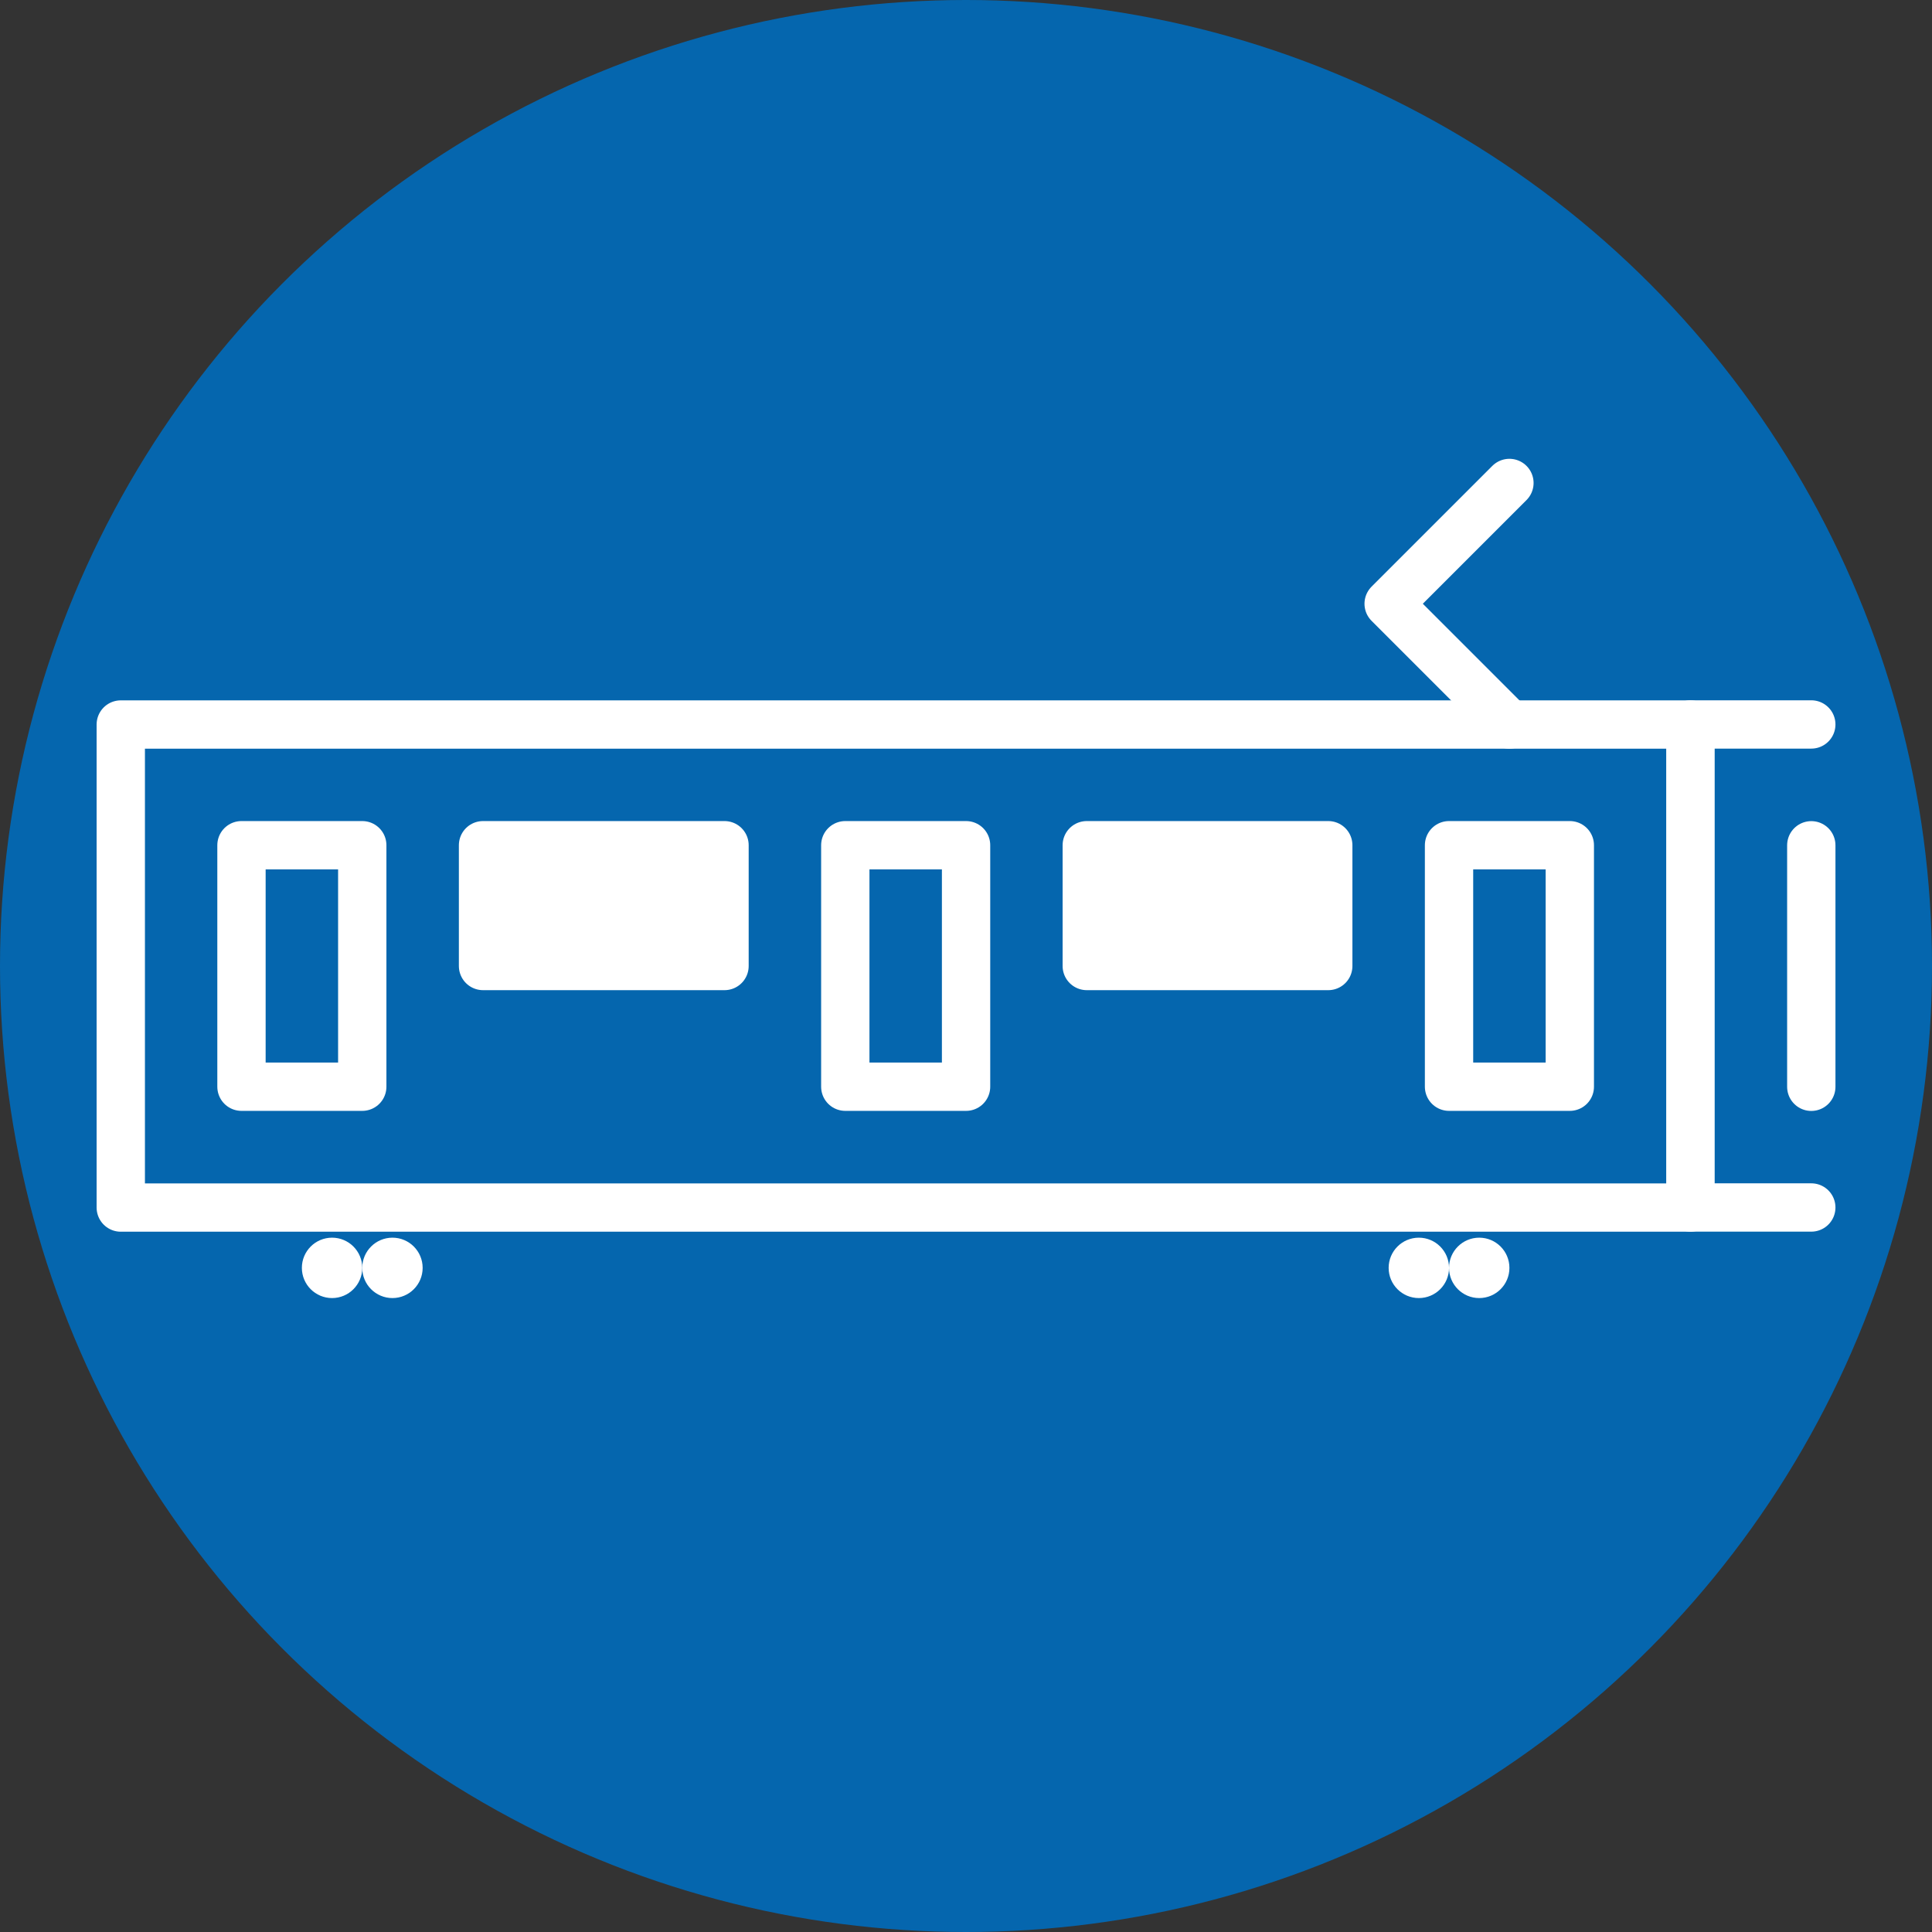 <?xml version="1.0" encoding="UTF-8" standalone="no"?>
<!-- Created with Inkscape (http://www.inkscape.org/) -->

<svg
   xmlns:osb="http://www.openswatchbook.org/uri/2009/osb"
   xmlns:dc="http://purl.org/dc/elements/1.1/"
   xmlns:cc="http://creativecommons.org/ns#"
   xmlns:rdf="http://www.w3.org/1999/02/22-rdf-syntax-ns#"
   xmlns:svg="http://www.w3.org/2000/svg"
   xmlns="http://www.w3.org/2000/svg"
   xmlns:xlink="http://www.w3.org/1999/xlink"
   xmlns:sodipodi="http://sodipodi.sourceforge.net/DTD/sodipodi-0.dtd"
   xmlns:inkscape="http://www.inkscape.org/namespaces/inkscape"
   width="8mm"
   height="8mm"
   viewBox="0 0 28.346 28.346"
   id="svg4661"
   version="1.1"
   inkscape:version="0.91 r13725"
   sodipodi:docname="train.svg">
  <rect x="0" y="0" width="28.346" height="28.346" fill="#333333" stroke="none"/>
  <defs
     id="defs4663">
    <linearGradient
       id="linearGradient4246"
       osb:paint="solid">
      <stop
         style="stop-color:#c5c300;stop-opacity:1;"
         offset="0"
         id="stop4248" />
    </linearGradient>
    <linearGradient
       id="linearGradient4240"
       osb:paint="solid">
      <stop
         style="stop-color:#c5c300;stop-opacity:1;"
         offset="0"
         id="stop4242" />
    </linearGradient>
    <linearGradient
       id="linearGradient4228"
       osb:paint="solid">
      <stop
         style="stop-color:#000000;stop-opacity:1;"
         offset="0"
         id="stop4230" />
    </linearGradient>
    <linearGradient
       id="linearGradient4220"
       osb:paint="solid">
      <stop
         style="stop-color:#000000;stop-opacity:1;"
         offset="0"
         id="stop4222" />
    </linearGradient>
    <linearGradient
       id="linearGradient4214"
       osb:paint="solid">
      <stop
         style="stop-color:#000000;stop-opacity:1;"
         offset="0"
         id="stop4216" />
    </linearGradient>
    <linearGradient
       id="linearGradient4264"
       osb:paint="solid">
      <stop
         style="stop-color:#000000;stop-opacity:1;"
         offset="0"
         id="stop4266" />
    </linearGradient>
    <linearGradient
       id="linearGradient5943"
       osb:paint="solid">
      <stop
         style="stop-color:#000000;stop-opacity:1;"
         offset="0"
         id="stop5945" />
    </linearGradient>
    <linearGradient
       id="linearGradient5759"
       osb:paint="solid">
      <stop
         style="stop-color:#000000;stop-opacity:1;"
         offset="0"
         id="stop5761" />
    </linearGradient>
    <linearGradient
       id="linearGradient5729"
       osb:paint="solid">
      <stop
         style="stop-color:#000000;stop-opacity:1;"
         offset="0"
         id="stop5731" />
    </linearGradient>
    <linearGradient
       id="linearGradient5700"
       osb:paint="solid">
      <stop
         style="stop-color:#000000;stop-opacity:1;"
         offset="0"
         id="stop5702" />
    </linearGradient>
    <linearGradient
       id="linearGradient5694"
       osb:paint="solid">
      <stop
         style="stop-color:#000000;stop-opacity:1;"
         offset="0"
         id="stop5696" />
    </linearGradient>
    <linearGradient
       id="linearGradient5667"
       osb:paint="solid">
      <stop
         style="stop-color:#000000;stop-opacity:1;"
         offset="0"
         id="stop5669" />
    </linearGradient>
    <linearGradient
       id="linearGradient5661"
       osb:paint="solid">
      <stop
         style="stop-color:#000000;stop-opacity:1;"
         offset="0"
         id="stop5663" />
    </linearGradient>
    <linearGradient
       id="linearGradient5653"
       osb:paint="solid">
      <stop
         style="stop-color:#000000;stop-opacity:1;"
         offset="0"
         id="stop5655" />
    </linearGradient>
    <linearGradient
       id="linearGradient5645"
       osb:paint="solid">
      <stop
         style="stop-color:#000000;stop-opacity:1;"
         offset="0"
         id="stop5647" />
    </linearGradient>
    <linearGradient
       id="linearGradient4164"
       osb:paint="solid">
      <stop
         style="stop-color:#000000;stop-opacity:1;"
         offset="0"
         id="stop4166" />
    </linearGradient>
    <linearGradient
       id="linearGradient4156"
       osb:paint="solid">
      <stop
         style="stop-color:#000000;stop-opacity:1;"
         offset="0"
         id="stop4158" />
    </linearGradient>
    <linearGradient
       id="linearGradient4148"
       osb:paint="solid">
      <stop
         style="stop-color:#000000;stop-opacity:1;"
         offset="0"
         id="stop4150" />
    </linearGradient>
    <linearGradient
       id="icon-foreground"
       osb:paint="solid">
      <stop
         style="stop-color:#ffffff;stop-opacity:1;"
         offset="0"
         id="stop4142" />
    </linearGradient>
    <linearGradient
       id="icon-background"
       osb:paint="solid">
      <stop
         style="stop-color:#0566ae;stop-opacity:1;"
         offset="0"
         id="stop4208" />
    </linearGradient>
    <linearGradient
       inkscape:collect="always"
       xlink:href="#icon-background"
       id="linearGradient4183-1-5"
       x1="155.728"
       y1="949.606"
       x2="191.516"
       y2="949.606"
       gradientUnits="userSpaceOnUse"
       gradientTransform="translate(-159.449,88.582)" />
    <linearGradient
       gradientTransform="translate(-1.772,0.886)"
       inkscape:collect="always"
       xlink:href="#icon-foreground"
       id="linearGradient4268-6"
       x1="6.201"
       y1="1035.974"
       x2="21.26"
       y2="1035.974"
       gradientUnits="userSpaceOnUse" />
    <linearGradient
       gradientTransform="translate(12.402,-8.4186209e-5)"
       inkscape:collect="always"
       xlink:href="#icon-foreground"
       id="linearGradient4268-7"
       x1="6.201"
       y1="1035.974"
       x2="21.26"
       y2="1035.974"
       gradientUnits="userSpaceOnUse" />
    <linearGradient
       inkscape:collect="always"
       xlink:href="#icon-foreground"
       id="linearGradient4218"
       x1="3.543"
       y1="1038.189"
       x2="24.803"
       y2="1038.189"
       gradientUnits="userSpaceOnUse" />
    <linearGradient
       inkscape:collect="always"
       xlink:href="#icon-background"
       id="linearGradient4224"
       x1="3.012"
       y1="1038.189"
       x2="25.335"
       y2="1038.189"
       gradientUnits="userSpaceOnUse" />
    <linearGradient
       inkscape:collect="always"
       xlink:href="#icon-foreground"
       id="linearGradient4232"
       x1="8.327"
       y1="1030.217"
       x2="11.166"
       y2="1030.217"
       gradientUnits="userSpaceOnUse"
       gradientTransform="translate(11.516,0.886)" />
    <linearGradient
       gradientTransform="translate(11.516,-7.4682075e-5)"
       inkscape:collect="always"
       xlink:href="#icon-background"
       id="linearGradient4224-2"
       x1="3.012"
       y1="1038.189"
       x2="25.335"
       y2="1038.189"
       gradientUnits="userSpaceOnUse" />
    <linearGradient
       gradientTransform="translate(11.516,-7.4682075e-5)"
       inkscape:collect="always"
       xlink:href="#icon-foreground"
       id="linearGradient4218-6"
       x1="3.543"
       y1="1038.189"
       x2="24.803"
       y2="1038.189"
       gradientUnits="userSpaceOnUse" />
    <linearGradient
       gradientTransform="translate(18.602,1.1022921e-5)"
       inkscape:collect="always"
       xlink:href="#icon-foreground"
       id="linearGradient4268-7-1"
       x1="6.201"
       y1="1035.974"
       x2="21.26"
       y2="1035.974"
       gradientUnits="userSpaceOnUse" />
    <linearGradient
       gradientTransform="translate(15.059,0.886)"
       inkscape:collect="always"
       xlink:href="#icon-foreground"
       id="linearGradient4268-6-9"
       x1="6.201"
       y1="1035.974"
       x2="21.26"
       y2="1035.974"
       gradientUnits="userSpaceOnUse" />
    <linearGradient
       gradientTransform="translate(7.087,0.886)"
       inkscape:collect="always"
       xlink:href="#icon-foreground"
       id="linearGradient4268-6-8"
       x1="6.201"
       y1="1035.974"
       x2="21.26"
       y2="1035.974"
       gradientUnits="userSpaceOnUse" />
    <linearGradient
       inkscape:collect="always"
       xlink:href="#icon-foreground"
       id="linearGradient5947-7"
       x1="41.988"
       y1="1041.732"
       x2="50.138"
       y2="1041.732"
       gradientUnits="userSpaceOnUse"
       gradientTransform="matrix(0.5,0,0,0.5,-17.274,521.752)" />
    <linearGradient
       inkscape:collect="always"
       xlink:href="#icon-foreground"
       id="linearGradient5947"
       x1="41.988"
       y1="1041.732"
       x2="50.138"
       y2="1041.732"
       gradientUnits="userSpaceOnUse"
       gradientTransform="matrix(0.5,0,0,0.5,-18.159,521.752)" />
    <linearGradient
       inkscape:collect="always"
       xlink:href="#icon-foreground"
       id="linearGradient5947-7-6"
       x1="41.988"
       y1="1041.732"
       x2="50.138"
       y2="1041.732"
       gradientUnits="userSpaceOnUse"
       gradientTransform="matrix(0.5,0,0,0.5,-1.329,521.752)" />
    <linearGradient
       inkscape:collect="always"
       xlink:href="#icon-foreground"
       id="linearGradient5947-1"
       x1="41.988"
       y1="1041.732"
       x2="50.138"
       y2="1041.732"
       gradientUnits="userSpaceOnUse"
       gradientTransform="matrix(0.5,0,0,0.5,-2.215,521.752)" />
    <linearGradient
       inkscape:collect="always"
       xlink:href="#icon-foreground"
       id="linearGradient4244"
       x1="6.732"
       y1="1037.303"
       x2="10.984"
       y2="1037.303"
       gradientUnits="userSpaceOnUse" />
    <linearGradient
       inkscape:collect="always"
       xlink:href="#icon-foreground"
       id="linearGradient4250"
       x1="15.591"
       y1="1037.303"
       x2="19.843"
       y2="1037.303"
       gradientUnits="userSpaceOnUse" />
    <linearGradient
       gradientTransform="translate(20.374,0.886)"
       inkscape:collect="always"
       xlink:href="#icon-foreground"
       id="linearGradient4268-6-9-5"
       x1="6.201"
       y1="1035.974"
       x2="21.26"
       y2="1035.974"
       gradientUnits="userSpaceOnUse" />
  </defs>
  <sodipodi:namedview
     id="base"
     pagecolor="#ffffff"
     bordercolor="#666666"
     borderopacity="1.0"
     inkscape:pageopacity="0"
     inkscape:pageshadow="2"
     inkscape:zoom="22.4"
     inkscape:cx="11.172149"
     inkscape:cy="16.690808"
     inkscape:document-units="mm"
     inkscape:current-layer="layer1"
     showgrid="true"
     inkscape:snap-bbox="true"
     inkscape:bbox-nodes="true"
     inkscape:window-width="1440"
     inkscape:window-height="855"
     inkscape:window-x="0"
     inkscape:window-y="1"
     inkscape:window-maximized="1"
     inkscape:snap-smooth-nodes="true"
     inkscape:snap-intersection-paths="true"
     inkscape:object-nodes="true"
     showguides="true">
    <inkscape:grid
       type="xygrid"
       id="grid5209"
       spacingx="0.886"
       spacingy="0.886" />
  </sodipodi:namedview>
  <g
     inkscape:label="レイヤー 1"
     inkscape:groupmode="layer"
     id="layer1"
     transform="translate(0,-1024.016)">
    <g
       id="g4290">
      <circle
         r="14.173"
         cy="1038.189"
         cx="14.173"
         id="path4177-9-5"
         style="fill:url(#linearGradient4183-1-5);fill-opacity:1;stroke:none;stroke-width:0.354;stroke-linecap:butt;stroke-miterlimit:4;stroke-dasharray:none;stroke-dashoffset:0;stroke-opacity:1" />
      <g
         id="g4275">
        <path
           style="fill:url(#linearGradient4224);fill-opacity:1;stroke:url(#linearGradient4218);stroke-width:0.709;stroke-linecap:round;stroke-linejoin:round;stroke-miterlimit:4;stroke-dasharray:none;stroke-dashoffset:0;stroke-opacity:1"
           d="m 1.772,1034.646 23.031,0 0,7.087 -23.031,0 z"
           id="rect4212"
           inkscape:connector-curvature="0"
           sodipodi:nodetypes="ccccc" />
        <rect
           style="fill:none;fill-opacity:1;stroke:url(#linearGradient4268-6);stroke-width:0.709;stroke-linecap:round;stroke-linejoin:round;stroke-miterlimit:4;stroke-dasharray:none;stroke-dashoffset:0;stroke-opacity:1"
           id="rect4262-0"
           width="1.772"
           height="3.543"
           x="3.543"
           y="1036.417"
           ry="0" />
        <rect
           style="fill:url(#linearGradient4244);fill-opacity:1.0;stroke:url(#linearGradient4268-7);stroke-width:0.709;stroke-linecap:round;stroke-linejoin:round;stroke-miterlimit:4;stroke-dasharray:none;stroke-dashoffset:0;stroke-opacity:1"
           id="rect4262-3"
           width="3.543"
           height="1.772"
           x="7.087"
           y="1036.417"
           ry="0" />
        <path
           style="fill:none;fill-rule:evenodd;stroke:url(#linearGradient4232);stroke-width:0.709;stroke-linecap:round;stroke-linejoin:round;stroke-miterlimit:4;stroke-dasharray:none;stroke-opacity:1"
           d="m 22.146,1034.646 -1.772,-1.772 1.772,-1.772"
           id="path4226"
           inkscape:connector-curvature="0"
           sodipodi:nodetypes="ccc" />
        <path
           style="fill:url(#linearGradient4224-2);fill-opacity:1;stroke:url(#linearGradient4218-6);stroke-width:0.709;stroke-linecap:round;stroke-linejoin:round;stroke-miterlimit:4;stroke-dasharray:none;stroke-dashoffset:0;stroke-opacity:1"
           d="m 26.575,1041.732 -1.772,0 0,-7.087 1.772,0"
           id="rect4212-4"
           inkscape:connector-curvature="0"
           sodipodi:nodetypes="cccc" />
        <rect
           style="fill:url(#linearGradient4250);fill-opacity:1.0;stroke:url(#linearGradient4268-7-1);stroke-width:0.709;stroke-linecap:round;stroke-linejoin:round;stroke-miterlimit:4;stroke-dasharray:none;stroke-dashoffset:0;stroke-opacity:1"
           id="rect4262-3-9"
           width="3.543"
           height="1.772"
           x="15.945"
           y="1036.417"
           ry="0" />
        <rect
           style="fill:none;fill-opacity:1;stroke:url(#linearGradient4268-6-9);stroke-width:0.709;stroke-linecap:round;stroke-linejoin:round;stroke-miterlimit:4;stroke-dasharray:none;stroke-dashoffset:0;stroke-opacity:1"
           id="rect4262-0-6"
           width="1.772"
           height="3.543"
           x="21.26"
           y="1036.417"
           ry="0" />
        <rect
           style="fill:none;fill-opacity:1;stroke:url(#linearGradient4268-6-8);stroke-width:0.709;stroke-linecap:round;stroke-linejoin:round;stroke-miterlimit:4;stroke-dasharray:none;stroke-dashoffset:0;stroke-opacity:1"
           id="rect4262-0-5"
           width="1.772"
           height="3.543"
           x="12.402"
           y="1036.417"
           ry="0" />
        <circle
           style="fill:url(#linearGradient5947);fill-opacity:1;stroke:none;stroke-width:0.709;stroke-linecap:round;stroke-linejoin:round;stroke-miterlimit:4;stroke-dasharray:none;stroke-dashoffset:0;stroke-opacity:1"
           id="path5727-4-6"
           cx="4.872"
           cy="1042.618"
           r="0.443" />
        <circle
           style="fill:url(#linearGradient5947-7);fill-opacity:1;stroke:none;stroke-width:0.709;stroke-linecap:round;stroke-linejoin:round;stroke-miterlimit:4;stroke-dasharray:none;stroke-dashoffset:0;stroke-opacity:1"
           id="path5727-4-6-7"
           cx="5.758"
           cy="1042.618"
           r="0.443" />
        <circle
           style="fill:url(#linearGradient5947-1);fill-opacity:1;stroke:none;stroke-width:0.709;stroke-linecap:round;stroke-linejoin:round;stroke-miterlimit:4;stroke-dasharray:none;stroke-dashoffset:0;stroke-opacity:1"
           id="path5727-4-6-4"
           cx="20.817"
           cy="1042.618"
           r="0.443" />
        <circle
           style="fill:url(#linearGradient5947-7-6);fill-opacity:1;stroke:none;stroke-width:0.709;stroke-linecap:round;stroke-linejoin:round;stroke-miterlimit:4;stroke-dasharray:none;stroke-dashoffset:0;stroke-opacity:1"
           id="path5727-4-6-7-0"
           cx="21.703"
           cy="1042.618"
           r="0.443" />
        <path
           style="fill:none;fill-opacity:1;stroke:url(#linearGradient4268-6-9-5);stroke-width:0.709;stroke-linecap:round;stroke-linejoin:round;stroke-miterlimit:4;stroke-dasharray:none;stroke-dashoffset:0;stroke-opacity:1"
           d="m 26.575,1039.961 0,-3.543"
           id="rect4262-0-6-9"
           inkscape:connector-curvature="0"
           sodipodi:nodetypes="cc" />
      </g>
    </g>
  </g>
</svg>
